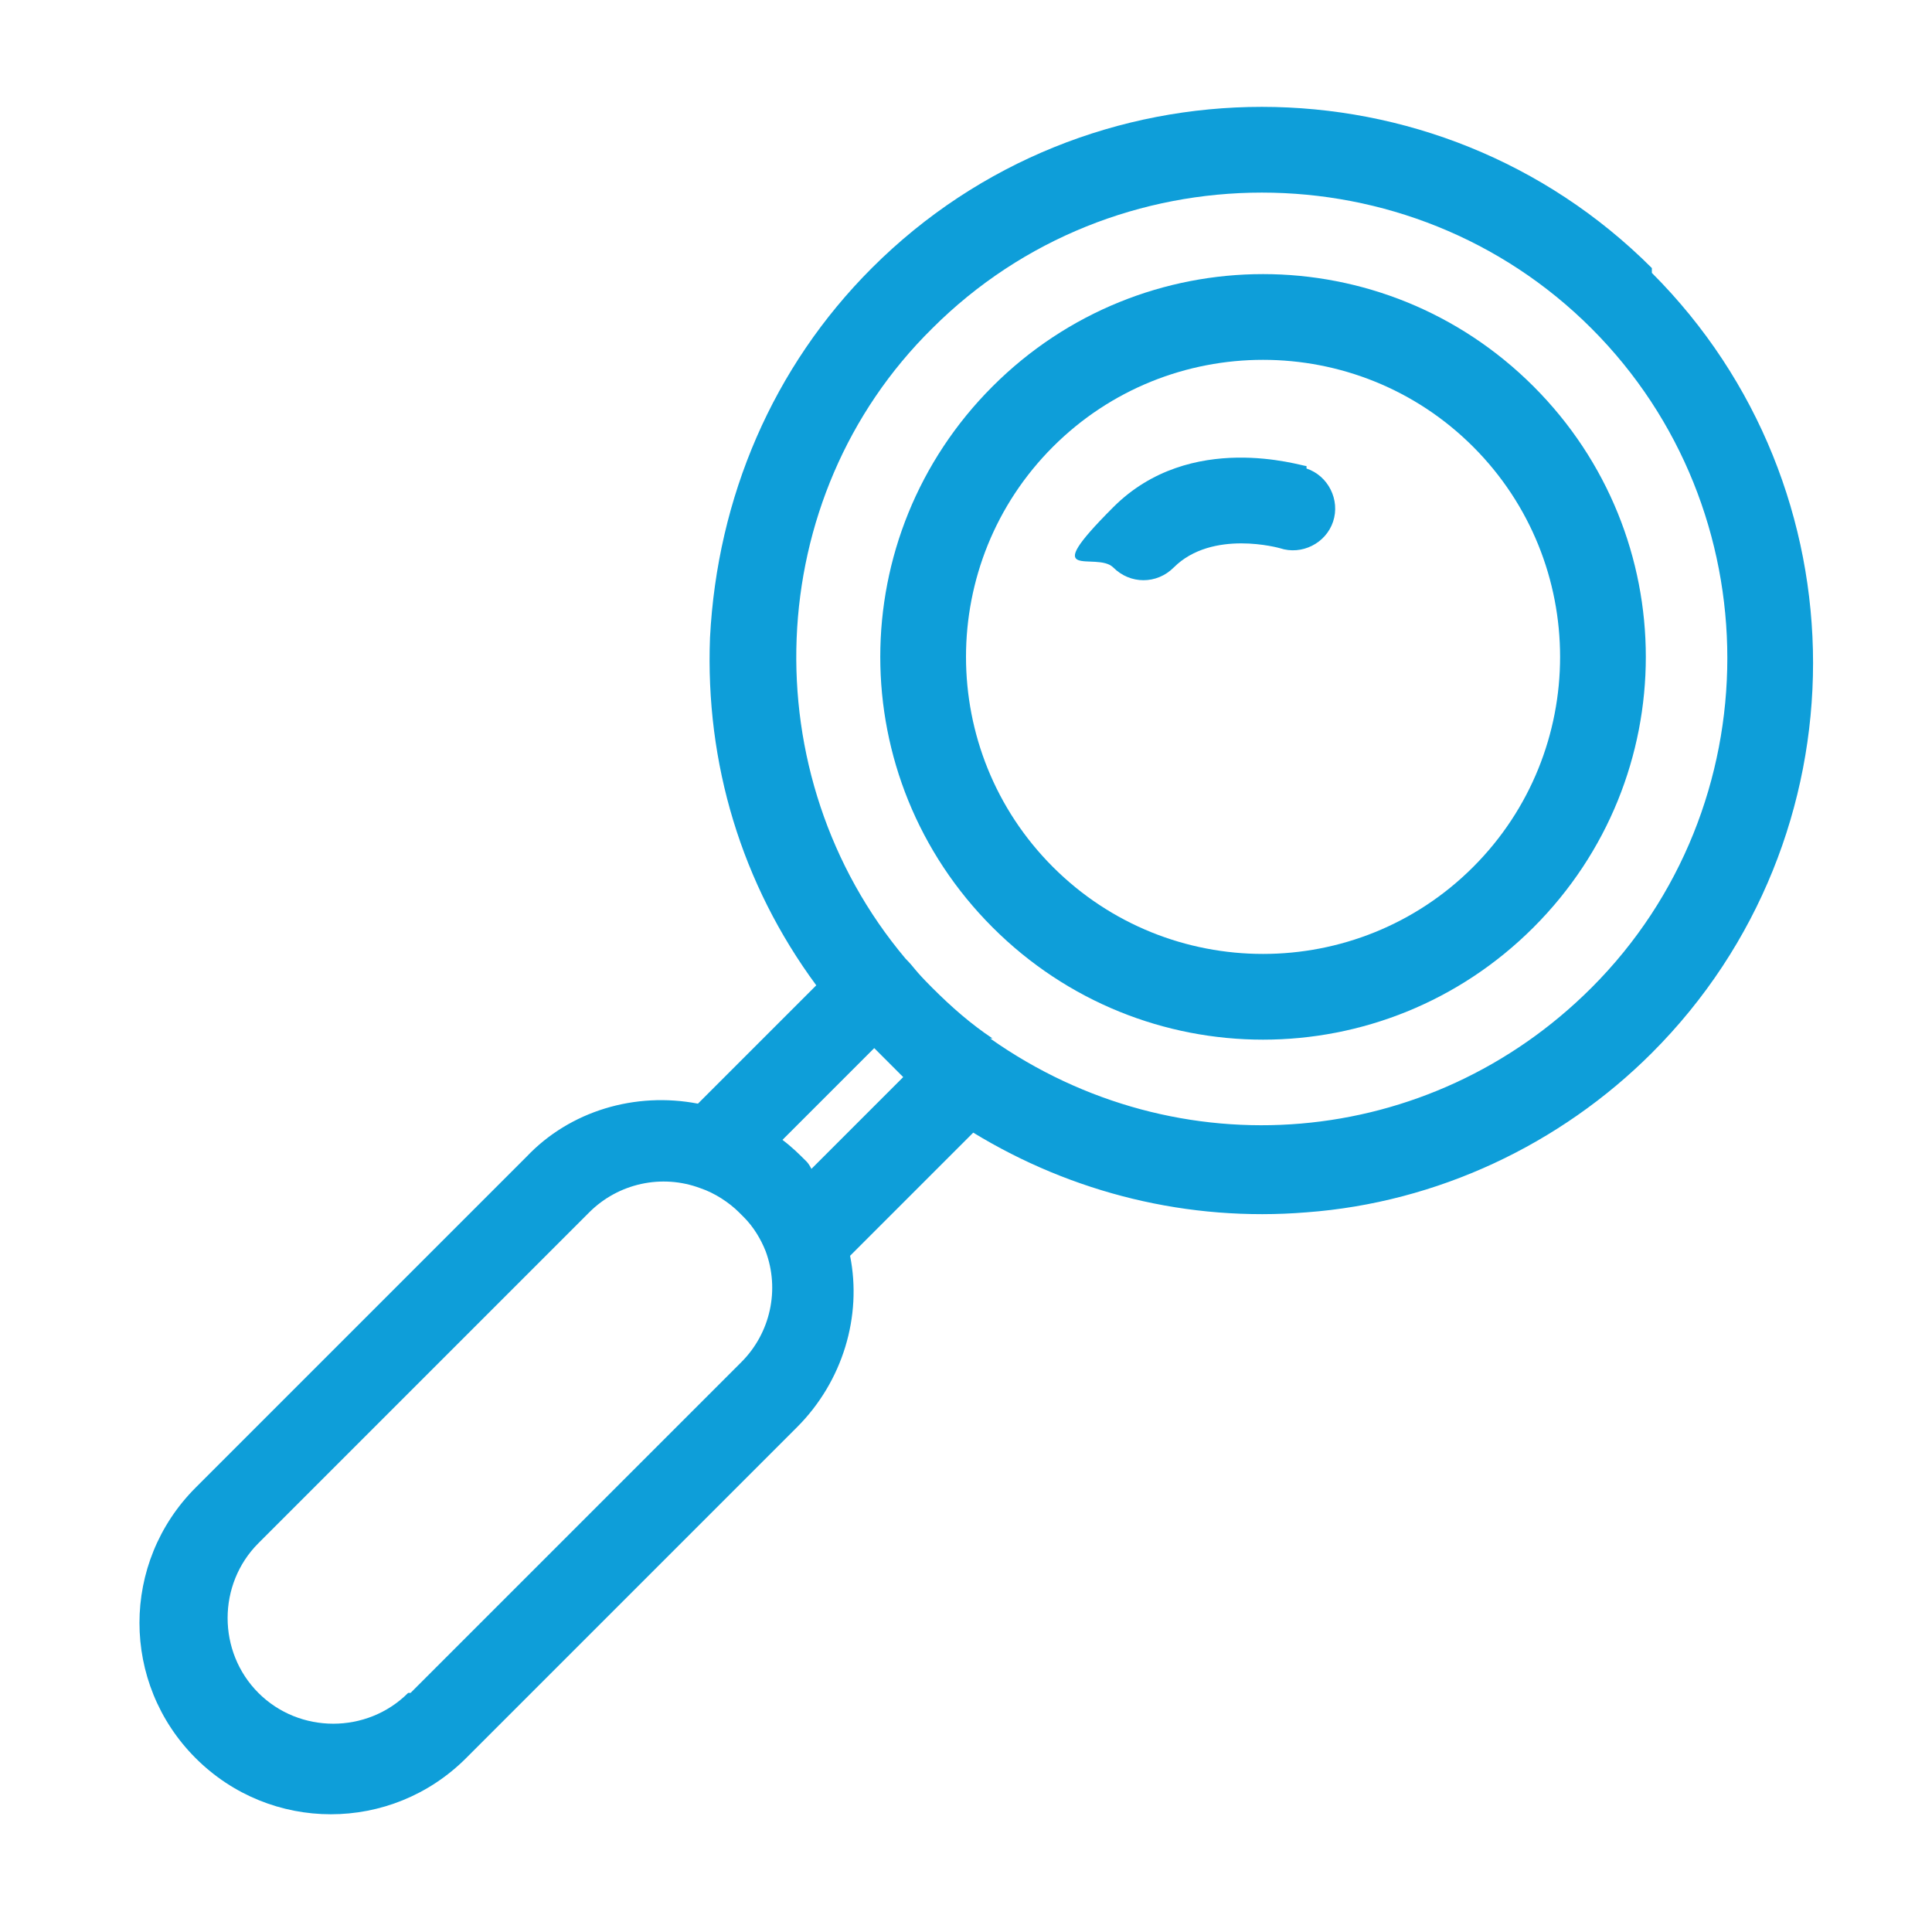 <?xml version="1.0" encoding="UTF-8"?>
<svg id="Capa_1" xmlns="http://www.w3.org/2000/svg" version="1.1" viewBox="0 0 80 80">
  <!-- Generator: Adobe Illustrator 29.8.1, SVG Export Plug-In . SVG Version: 2.1.1 Build 2)  -->
  <defs>
    <style>
      .st0 {
        fill: #0e9ed9;
      }
    </style>
  </defs>
  <path class="st0" d="M63.5,16c-6.2-6.2-16.2-6.2-22.4,0-6.2,6.2-6.2,16.2,0,22.4,6.2,6.2,16.2,6.2,22.4,0,6.2-6.2,6.2-16.2,0-22.4ZM43.6,35.9c-4.8-4.8-4.8-12.6,0-17.4,4.8-4.8,12.6-4.8,17.4,0s4.8,12.6,0,17.4c-4.8,4.8-12.6,4.8-17.4,0Z"/>
  <path class="st0" d="M68.4,11.1c-8.9-8.9-23.4-8.9-32.3,0-4.1,4.1-6.4,9.5-6.7,15.3-.2,5.2,1.3,10.2,4.4,14.4l-4.9,4.9c-2.6-.5-5.3.3-7.1,2.2l-13.7,13.7c-3.1,3.1-3.1,8.1,0,11.2,3.1,3.1,8.1,3.1,11.2,0l13.7-13.7c1.9-1.9,2.7-4.6,2.2-7.1l5.1-5.1c4.1,2.5,8.9,3.7,13.8,3.3,5.4-.4,10.5-2.8,14.3-6.6,8.9-8.9,8.9-23.4,0-32.3ZM37.4,44.6l-3.8,3.8c0,0-.1-.2-.2-.3,0,0,0,0,0,0-.3-.3-.6-.6-1-.9l3.8-3.8c.1.1.2.2.3.3,0,0,0,0,.1.1,0,0,.1.1.2.2,0,0,0,0,.1.1,0,0,.1.1.2.2,0,0,0,0,.1.1,0,0,0,0,.1.1ZM16.9,70.1c-1.7,1.7-4.5,1.7-6.2,0s-1.7-4.5,0-6.2l13.7-13.7c1.2-1.2,3-1.6,4.6-1h0c.6.2,1.2.6,1.6,1s.1.1.2.2c.4.4.7.9.9,1.4,0,0,0,0,0,0,0,0,0,0,0,0,.6,1.6.2,3.4-1,4.6l-13.7,13.7ZM41.1,43c-.9-.6-1.7-1.3-2.5-2.1s-.7-.8-1.1-1.2c-6.4-7.6-6-19.1,1.1-26.1,7.5-7.5,19.8-7.5,27.3,0s7.5,19.8,0,27.3c-6.7,6.7-17.1,7.6-24.9,2.1Z"/>
  <path class="st0" d="M54.1,19.3c-.2,0-4.8-1.5-8,1.7s-.7,1.8,0,2.5,1.8.7,2.5,0c1.6-1.6,4.4-.8,4.4-.8.9.3,1.9-.2,2.2-1.1.3-.9-.2-1.9-1.1-2.2Z"/>
</svg>